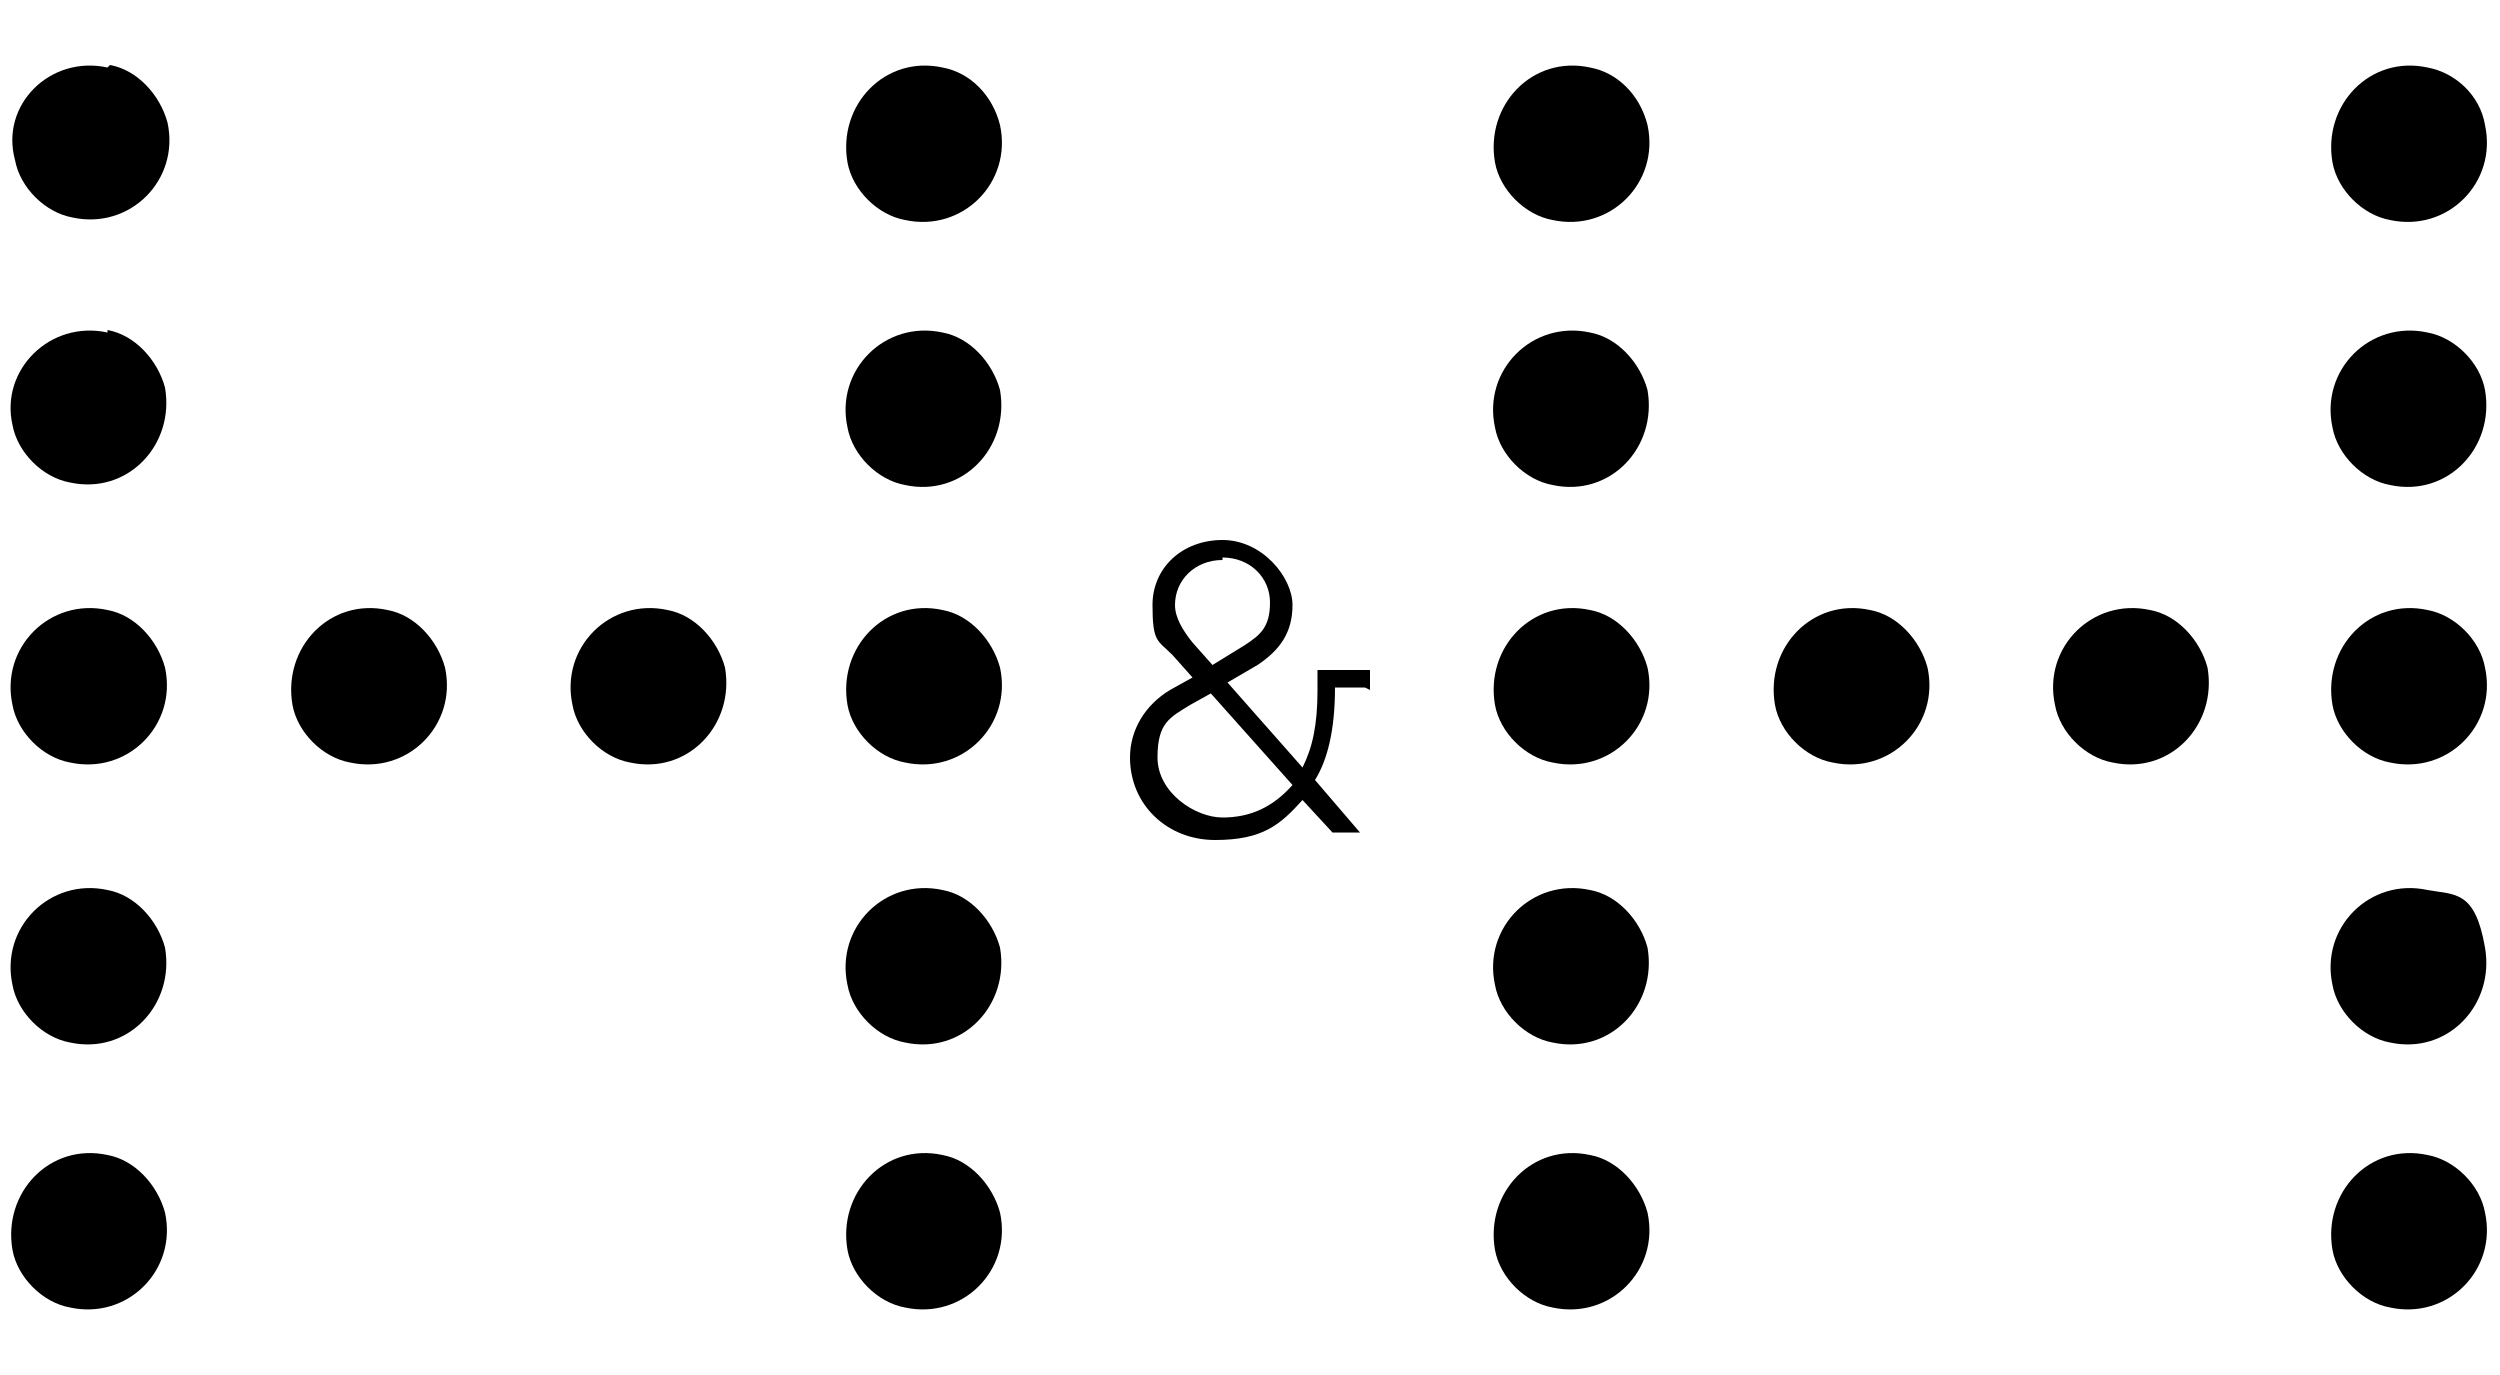 <?xml version="1.0" encoding="UTF-8"?>
<svg id="Layer_1" xmlns="http://www.w3.org/2000/svg" version="1.1" viewBox="0 0 100 55">
  <!-- Generator: Adobe Illustrator 29.0.1, SVG Export Plug-In . SVG Version: 2.1.0 Build 192)  -->
  <path d="M4.3,46.2c-2.3-.5-4.2,1.5-3.8,3.8.2,1.1,1.2,2.1,2.3,2.3,2.3.5,4.3-1.5,3.8-3.8-.3-1.1-1.2-2.1-2.3-2.3Z"/>
  <path d="M4.3,2.7C2,2.2,0,4.2.6,6.4c.2,1.1,1.2,2.1,2.3,2.3,2.3.5,4.3-1.5,3.8-3.8-.3-1.1-1.2-2.1-2.3-2.3Z"/>
  <path d="M4.3,13.3c-2.3-.5-4.3,1.5-3.8,3.7.2,1.1,1.2,2.1,2.3,2.3,2.3.5,4.2-1.5,3.8-3.8-.3-1.1-1.2-2.1-2.3-2.3Z"/>
  <path d="M4.3,24.4c-2.3-.5-4.3,1.5-3.8,3.8.2,1.1,1.2,2.1,2.3,2.3,2.3.5,4.3-1.5,3.8-3.8-.3-1.1-1.2-2.1-2.3-2.3Z"/>
  <path d="M4.3,35.6c-2.3-.5-4.3,1.5-3.8,3.8.2,1.1,1.2,2.1,2.3,2.3,2.3.5,4.2-1.5,3.8-3.8-.3-1.1-1.2-2.1-2.3-2.3Z"/>
  <path d="M15.5,24.4c-2.3-.5-4.2,1.5-3.8,3.8.2,1.1,1.2,2.1,2.3,2.3,2.3.5,4.3-1.5,3.8-3.8-.3-1.1-1.2-2.1-2.3-2.3Z"/>
  <path d="M26.7,24.4c-2.3-.5-4.3,1.5-3.8,3.8.2,1.1,1.2,2.1,2.3,2.3,2.3.5,4.2-1.5,3.8-3.8-.3-1.1-1.2-2.1-2.3-2.3Z"/>
  <path d="M63.6,46.2c-2.3-.5-4.2,1.5-3.8,3.8.2,1.1,1.2,2.1,2.3,2.3,2.3.5,4.3-1.5,3.8-3.8-.3-1.1-1.2-2.1-2.3-2.3Z"/>
  <path d="M63.6,2.7c-2.3-.5-4.2,1.5-3.8,3.8.2,1.1,1.2,2.1,2.3,2.3,2.3.5,4.3-1.5,3.8-3.8-.3-1.2-1.2-2.1-2.3-2.3Z"/>
  <path d="M63.6,13.3c-2.3-.5-4.3,1.5-3.8,3.8.2,1.1,1.2,2.1,2.3,2.3,2.3.5,4.2-1.5,3.8-3.8-.3-1.1-1.2-2.1-2.3-2.3Z"/>
  <path d="M63.6,24.4c-2.3-.5-4.2,1.5-3.8,3.8.2,1.1,1.2,2.1,2.3,2.3,2.3.5,4.3-1.5,3.8-3.8-.3-1.1-1.2-2.1-2.3-2.3Z"/>
  <path d="M63.6,35.6c-2.3-.5-4.3,1.5-3.8,3.8.2,1.1,1.2,2.1,2.3,2.3,2.3.5,4.2-1.5,3.8-3.8-.3-1.1-1.2-2.1-2.3-2.3Z"/>
  <path d="M74.8,24.4c-2.3-.5-4.2,1.5-3.8,3.8.2,1.1,1.2,2.1,2.3,2.3,2.3.5,4.3-1.5,3.8-3.8-.3-1.1-1.2-2.1-2.3-2.3Z"/>
  <path d="M86,24.4c-2.3-.5-4.3,1.5-3.8,3.8.2,1.1,1.2,2.1,2.3,2.3,2.3.5,4.2-1.5,3.8-3.8-.3-1.1-1.2-2.1-2.3-2.3Z"/>
  <path d="M97.1,46.2c-2.3-.5-4.2,1.5-3.8,3.8.2,1.1,1.2,2.1,2.3,2.3,2.3.5,4.3-1.5,3.8-3.8-.2-1.1-1.2-2.1-2.3-2.3Z"/>
  <path d="M97.1,2.7c-2.3-.5-4.2,1.5-3.8,3.8.2,1.1,1.2,2.1,2.3,2.3,2.3.5,4.3-1.5,3.8-3.8-.2-1.2-1.2-2.1-2.3-2.3Z"/>
  <path d="M97.1,13.3c-2.3-.5-4.3,1.5-3.8,3.8.2,1.1,1.2,2.1,2.3,2.3,2.3.5,4.2-1.5,3.8-3.8-.2-1.1-1.2-2.1-2.3-2.3Z"/>
  <path d="M97.1,24.4c-2.3-.5-4.2,1.5-3.8,3.8.2,1.1,1.2,2.1,2.3,2.3,2.3.5,4.3-1.5,3.8-3.8-.2-1.1-1.2-2.1-2.3-2.3Z"/>
  <path d="M97.1,35.6c-2.3-.5-4.3,1.5-3.8,3.8.2,1.1,1.2,2.1,2.3,2.3,2.3.5,4.2-1.5,3.8-3.8s-1.2-2.1-2.3-2.3Z"/>
  <path d="M37.7,46.2c-2.3-.5-4.2,1.5-3.8,3.8.2,1.1,1.2,2.1,2.3,2.3,2.3.5,4.3-1.5,3.8-3.8-.3-1.1-1.2-2.1-2.3-2.3Z"/>
  <path d="M37.7,2.7c-2.3-.5-4.2,1.5-3.8,3.8.2,1.1,1.2,2.1,2.3,2.3,2.3.5,4.3-1.5,3.8-3.8-.3-1.2-1.2-2.1-2.3-2.3Z"/>
  <path d="M37.7,13.3c-2.3-.5-4.3,1.5-3.8,3.8.2,1.1,1.2,2.1,2.3,2.3,2.3.5,4.2-1.5,3.8-3.8-.3-1.1-1.2-2.1-2.3-2.3Z"/>
  <path d="M37.7,24.4c-2.3-.5-4.2,1.5-3.8,3.8.2,1.1,1.2,2.1,2.3,2.3,2.3.5,4.3-1.5,3.8-3.8-.3-1.1-1.2-2.1-2.3-2.3Z"/>
  <path d="M37.7,35.6c-2.3-.5-4.3,1.5-3.8,3.8.2,1.1,1.2,2.1,2.3,2.3,2.3.5,4.2-1.5,3.8-3.8-.3-1.1-1.2-2.1-2.3-2.3Z"/>
  <path d="M54.8,27.6v-.8h-2.1v.8c0,1.4-.2,2.3-.6,3.1l-3-3.4,1.2-.7c.9-.6,1.4-1.3,1.4-2.4s-1.2-2.6-2.8-2.6-2.8,1.1-2.8,2.6.2,1.4.8,2l.8.9-.9.5c-1,.6-1.6,1.6-1.6,2.7,0,1.9,1.5,3.3,3.4,3.3s2.6-.6,3.5-1.6l1.2,1.3h1.1l-1.8-2.1c.5-.8.8-2,.8-3.7h1.2ZM48.4,27.7l3.3,3.7c-.8.9-1.7,1.3-2.8,1.3s-2.6-1-2.6-2.4.5-1.6,1.3-2.1l.9-.5ZM48.9,22.3c1.1,0,1.9.8,1.9,1.8s-.4,1.3-1,1.7l-1.3.8-.8-.9c-.4-.5-.7-1-.7-1.5,0-1,.8-1.8,1.9-1.8Z"/>
</svg>